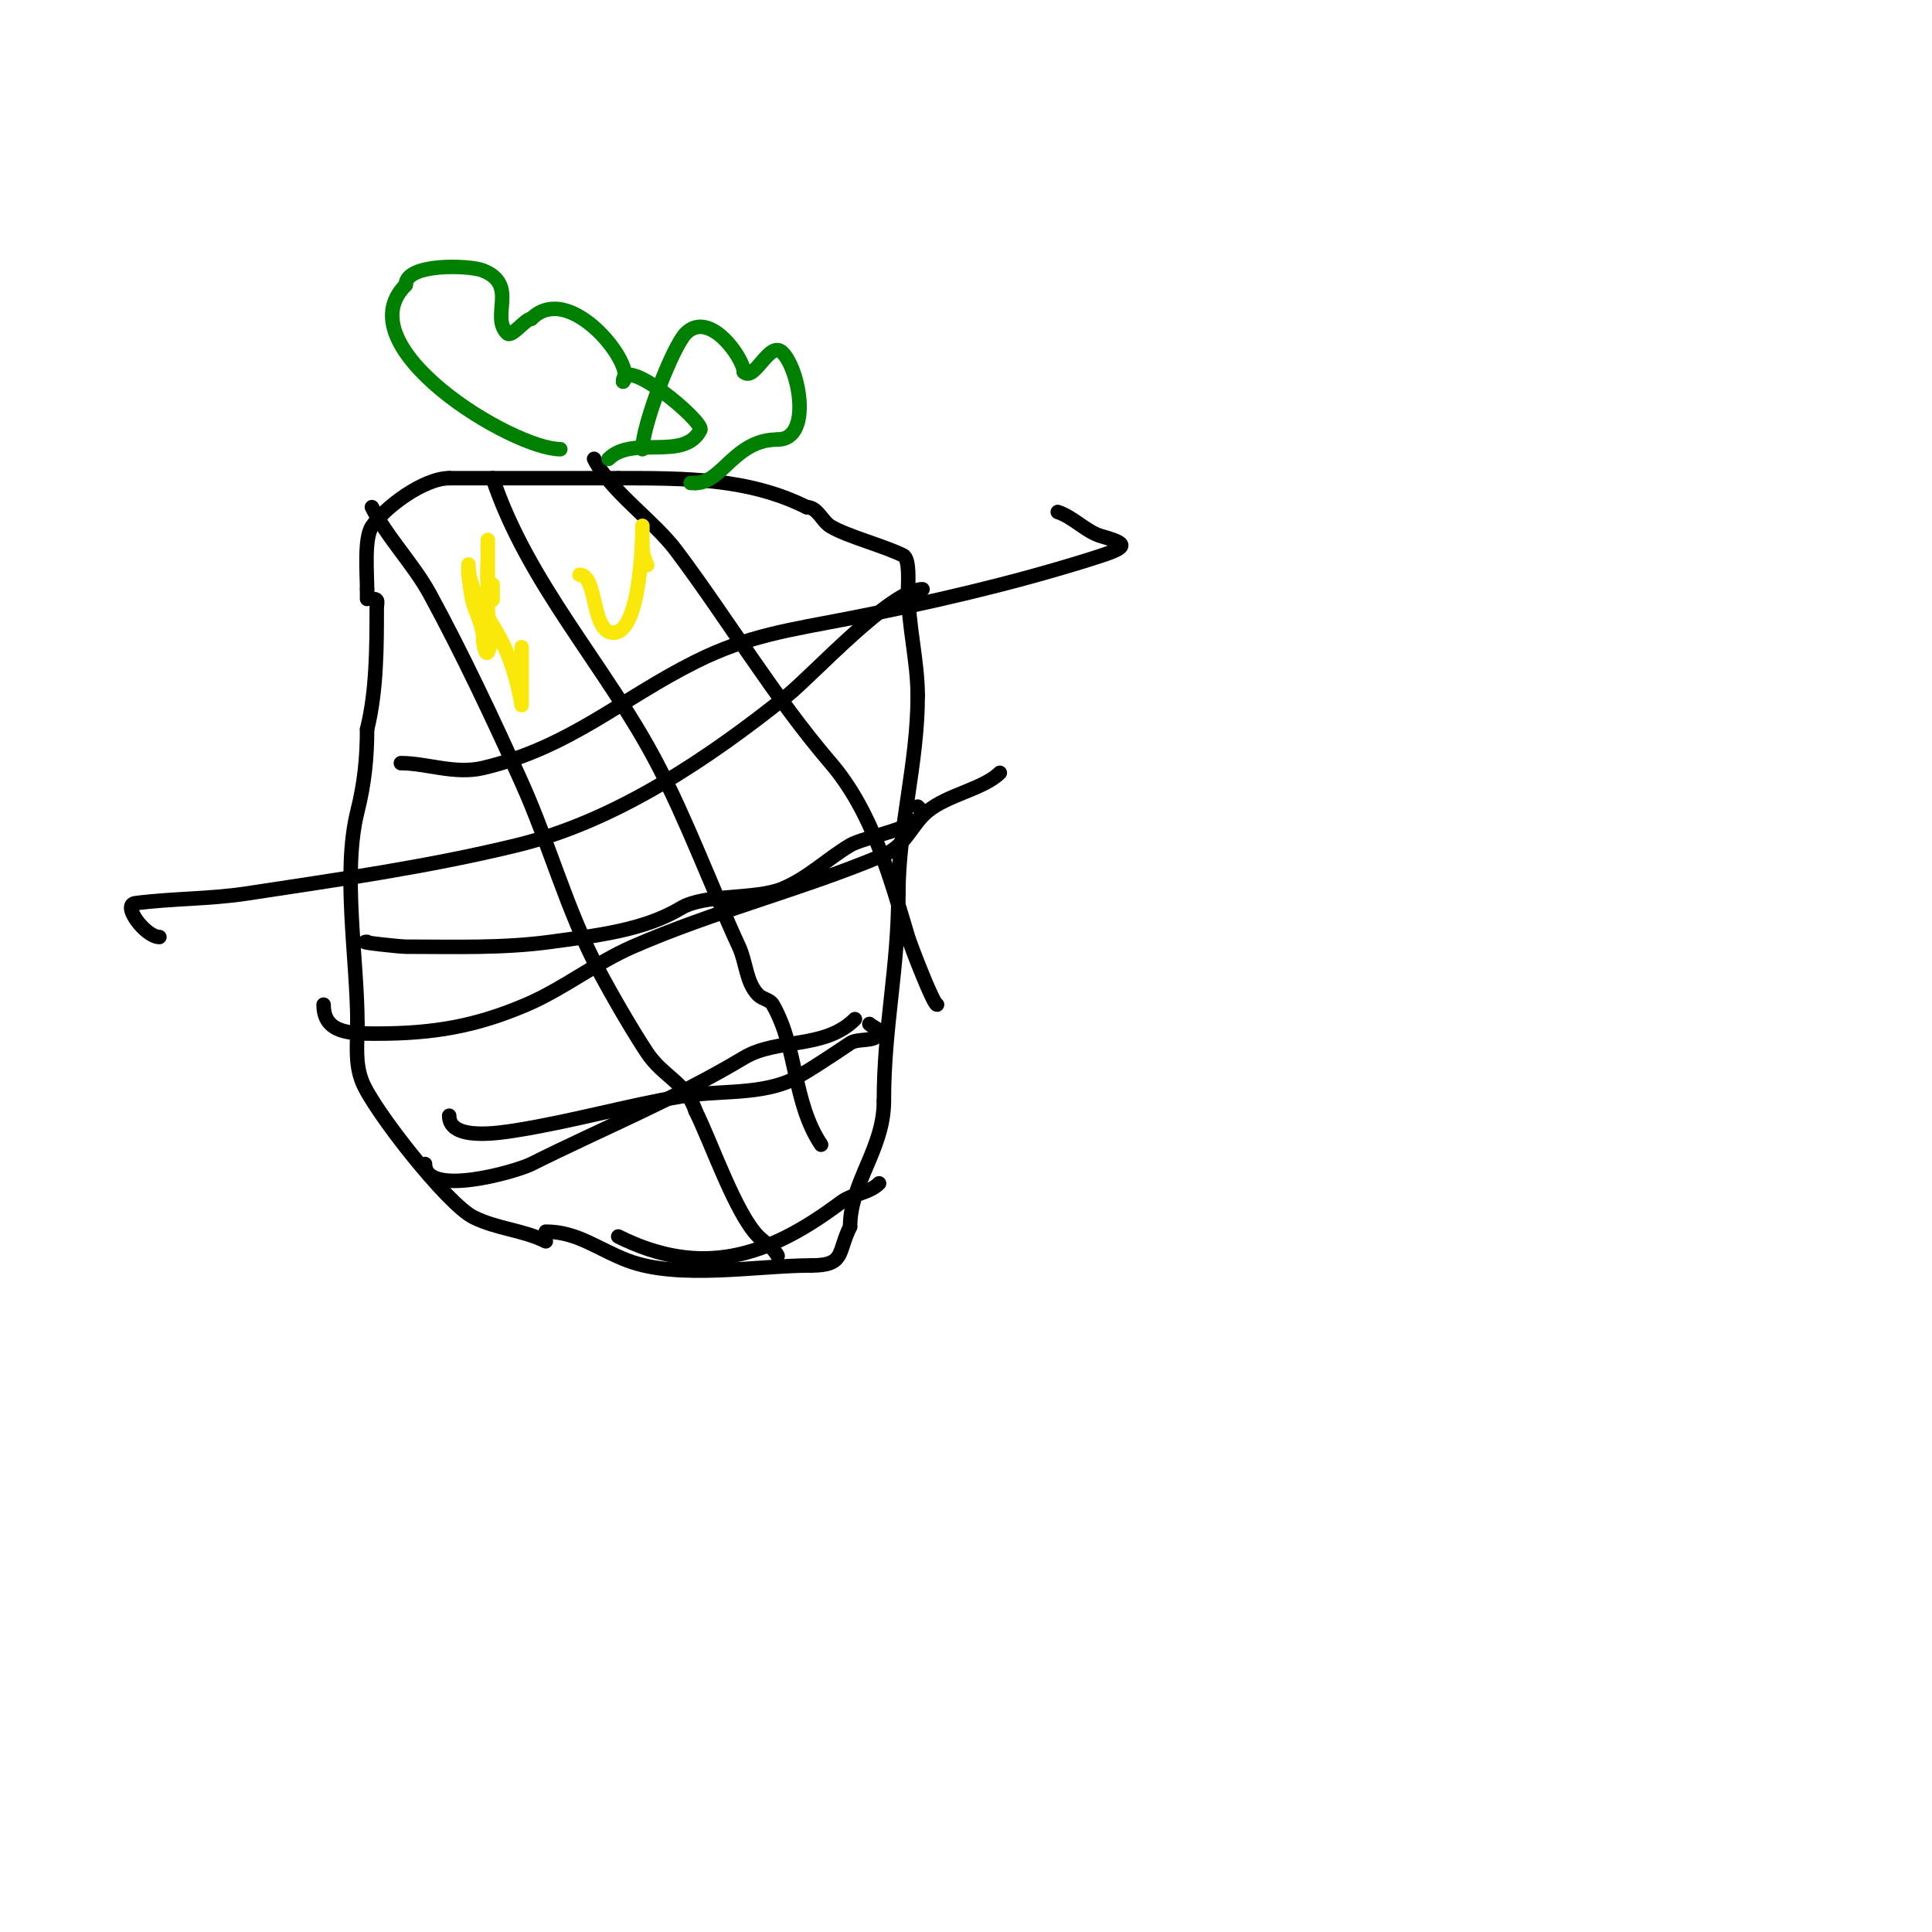 <svg viewBox='0 0 400 400' version='1.1' xmlns='http://www.w3.org/2000/svg' xmlns:xlink='http://www.w3.org/1999/xlink'><g fill='none' stroke='#000000' stroke-width='3' stroke-linecap='round' stroke-linejoin='round'><path d='M77,124c1.567,0 1,0.667 1,2c0,7.991 -0.023,17.092 -2,25'/><path d='M76,151c0,5.981 -0.562,11.249 -2,17c-3.184,12.736 0,30.65 0,44'/><path d='M74,212c0,4.176 -0.563,8.093 1,12c2.339,5.847 17.597,25.298 23,28c4.878,2.439 10.294,2.647 15,5'/><path d='M113,255c6.584,0 10.894,3.71 17,6c10.643,3.991 26.838,1 38,1'/><path d='M168,262c7.031,0 5.383,-2.767 8,-8'/><path d='M176,254c0,-9.184 7,-16.126 7,-26'/><path d='M183,228c0,-15.461 3,-27.548 3,-43'/><path d='M186,185c0,-13.62 4,-26.916 4,-41'/><path d='M190,144c0,-7.039 -2,-14.712 -2,-22c0,-1.238 0.396,-6.302 -1,-7c-4.039,-2.019 -11.555,-3.933 -15,-6c-1.881,-1.128 -2.698,-4 -5,-4'/><path d='M167,105c-12.097,-6.049 -25.213,-6 -39,-6'/><path d='M128,99c-11.667,0 -23.333,0 -35,0'/><path d='M93,99c-5.242,0 -13.334,6.002 -16,10c-1.645,2.468 -1,9.692 -1,13'/><path d='M76,122c0,0.667 0,1.333 0,2'/><path d='M77,105c3.165,6.329 8.587,11.743 12,18c6.648,12.188 13.301,26.335 19,39c5.731,12.737 9.411,26.646 16,39c2.664,4.995 6.943,12.415 10,17c3.252,4.879 8.047,6.141 10,12'/><path d='M144,230c3.211,6.422 8.314,21.314 13,26c1.333,1.333 3.157,2.313 4,4'/><path d='M102,99c7.287,21.86 23.464,38.885 34,59c6.297,12.021 11.294,25.638 17,38c1.504,3.26 1.461,7.461 4,10c0.85,0.85 2.404,0.957 3,2c5.192,9.087 4.102,20.152 10,29'/><path d='M170,237'/><path d='M123,95c3.334,6.668 12.378,12.837 17,19c10.792,14.389 20.206,30.24 32,44c8.629,10.067 12.322,23.741 16,36c0.509,1.695 5.238,14 6,14'/><path d='M191,122c-6.496,0 -22.729,17.783 -28,22c-16.194,12.955 -35.401,25.982 -56,31c-18.423,4.488 -37.253,7.152 -56,10c-7.608,1.156 -15.369,1.005 -23,2c-2.843,0.371 2.133,7 5,7'/><path d='M67,208c0,5.992 5.579,6 11,6c11.674,0 20.487,-1.495 31,-6c7.678,-3.291 14.347,-8.652 22,-12c16.869,-7.38 35.114,-11.89 52,-19c4.531,-1.908 5.74,-6.283 9,-9c4.18,-3.483 11.653,-4.653 15,-8'/><path d='M88,241c0,6.987 18.839,1.58 22,0c14.806,-7.403 29.92,-13.552 44,-22c6.93,-4.158 16.698,-1.698 23,-8'/><path d='M128,256c17.144,8.572 30.883,4.338 46,-7c2.583,-1.937 5.881,-1.881 8,-4'/><path d='M93,231c0,5.289 10.451,3.568 14,3c11.426,-1.828 22.597,-5.034 34,-7c7.294,-1.258 15.102,-0.317 22,-3c2.647,-1.03 9.357,-5.572 13,-8c1.754,-1.169 5.057,-0.114 6,-2c0.422,-0.843 -1.333,-1.333 -2,-2'/><path d='M76,195c-2.464,0 6.773,1 8,1c10.055,0 20.002,0.363 30,-1c9.576,-1.306 19.283,-2.37 27,-7c4.971,-2.983 15.484,-1.702 21,-4c5.307,-2.211 9.097,-6.058 14,-9c2.99,-1.794 15,-3.628 15,-7'/><path d='M191,168l-1,-1'/><path d='M83,158c5.393,0 11.147,2.377 17,1c17.869,-4.204 28.541,-14.27 44,-22c10.997,-5.498 19.671,-6.588 32,-9c16.503,-3.229 32.94,-7.016 49,-12c8.642,-2.682 9.183,-3.233 3,-5c-3.114,-0.89 -5.735,-3.912 -9,-5'/></g>
<g fill='none' stroke='#008000' stroke-width='3' stroke-linecap='round' stroke-linejoin='round'><path d='M116,93c-9.775,0 -44.864,-21.136 -32,-34'/><path d='M84,59c0,-4.595 13.268,-4.093 16,-3c7.417,2.967 1.472,9.472 5,13c0.948,0.948 3.751,-3 5,-3'/><path d='M110,66c8.061,-8.061 21.989,10.011 19,13'/><path d='M129,79c0,-5.819 16.821,8.358 16,10c-3.289,6.578 -14.013,1.013 -19,6'/><path d='M133,93c0,-4.87 6.262,-21.262 9,-24c4.963,-4.963 12,5.271 12,8'/><path d='M154,77c2.216,2.216 5.301,-6.699 8,-4c3.515,3.515 6.204,18 -1,18'/><path d='M161,91c-8.902,0 -11.46,9 -17,9'/><path d='M144,100l-1,0'/></g>
<g fill='none' stroke='#fae80b' stroke-width='3' stroke-linecap='round' stroke-linejoin='round'><path d='M108,134c0,1.178 0,12 0,12c0,0 -1.046,-7.091 -4,-13c-2.358,-4.717 -7,-10.34 -7,-16c0,-0.667 -0.094,1.34 0,2c0.287,2.007 0.417,4.058 1,6c0.697,2.324 2,4.573 2,7c0,1.054 0.529,3.943 1,3c1.193,-2.385 0,-5.333 0,-8'/><path d='M101,127c0,-5 0,-10 0,-15c0,-1 0,2 0,3c0,2 -0.248,4.015 0,6c0.131,1.046 1,4.054 1,3c0,-1 0,-2 0,-3'/><path d='M120,119c3.72,0 2.38,12 7,12c5.538,0 6,-18.627 6,-22c0,-0.667 0,1.333 0,2c0,2.468 -0.123,3.754 1,6'/></g>
</svg>